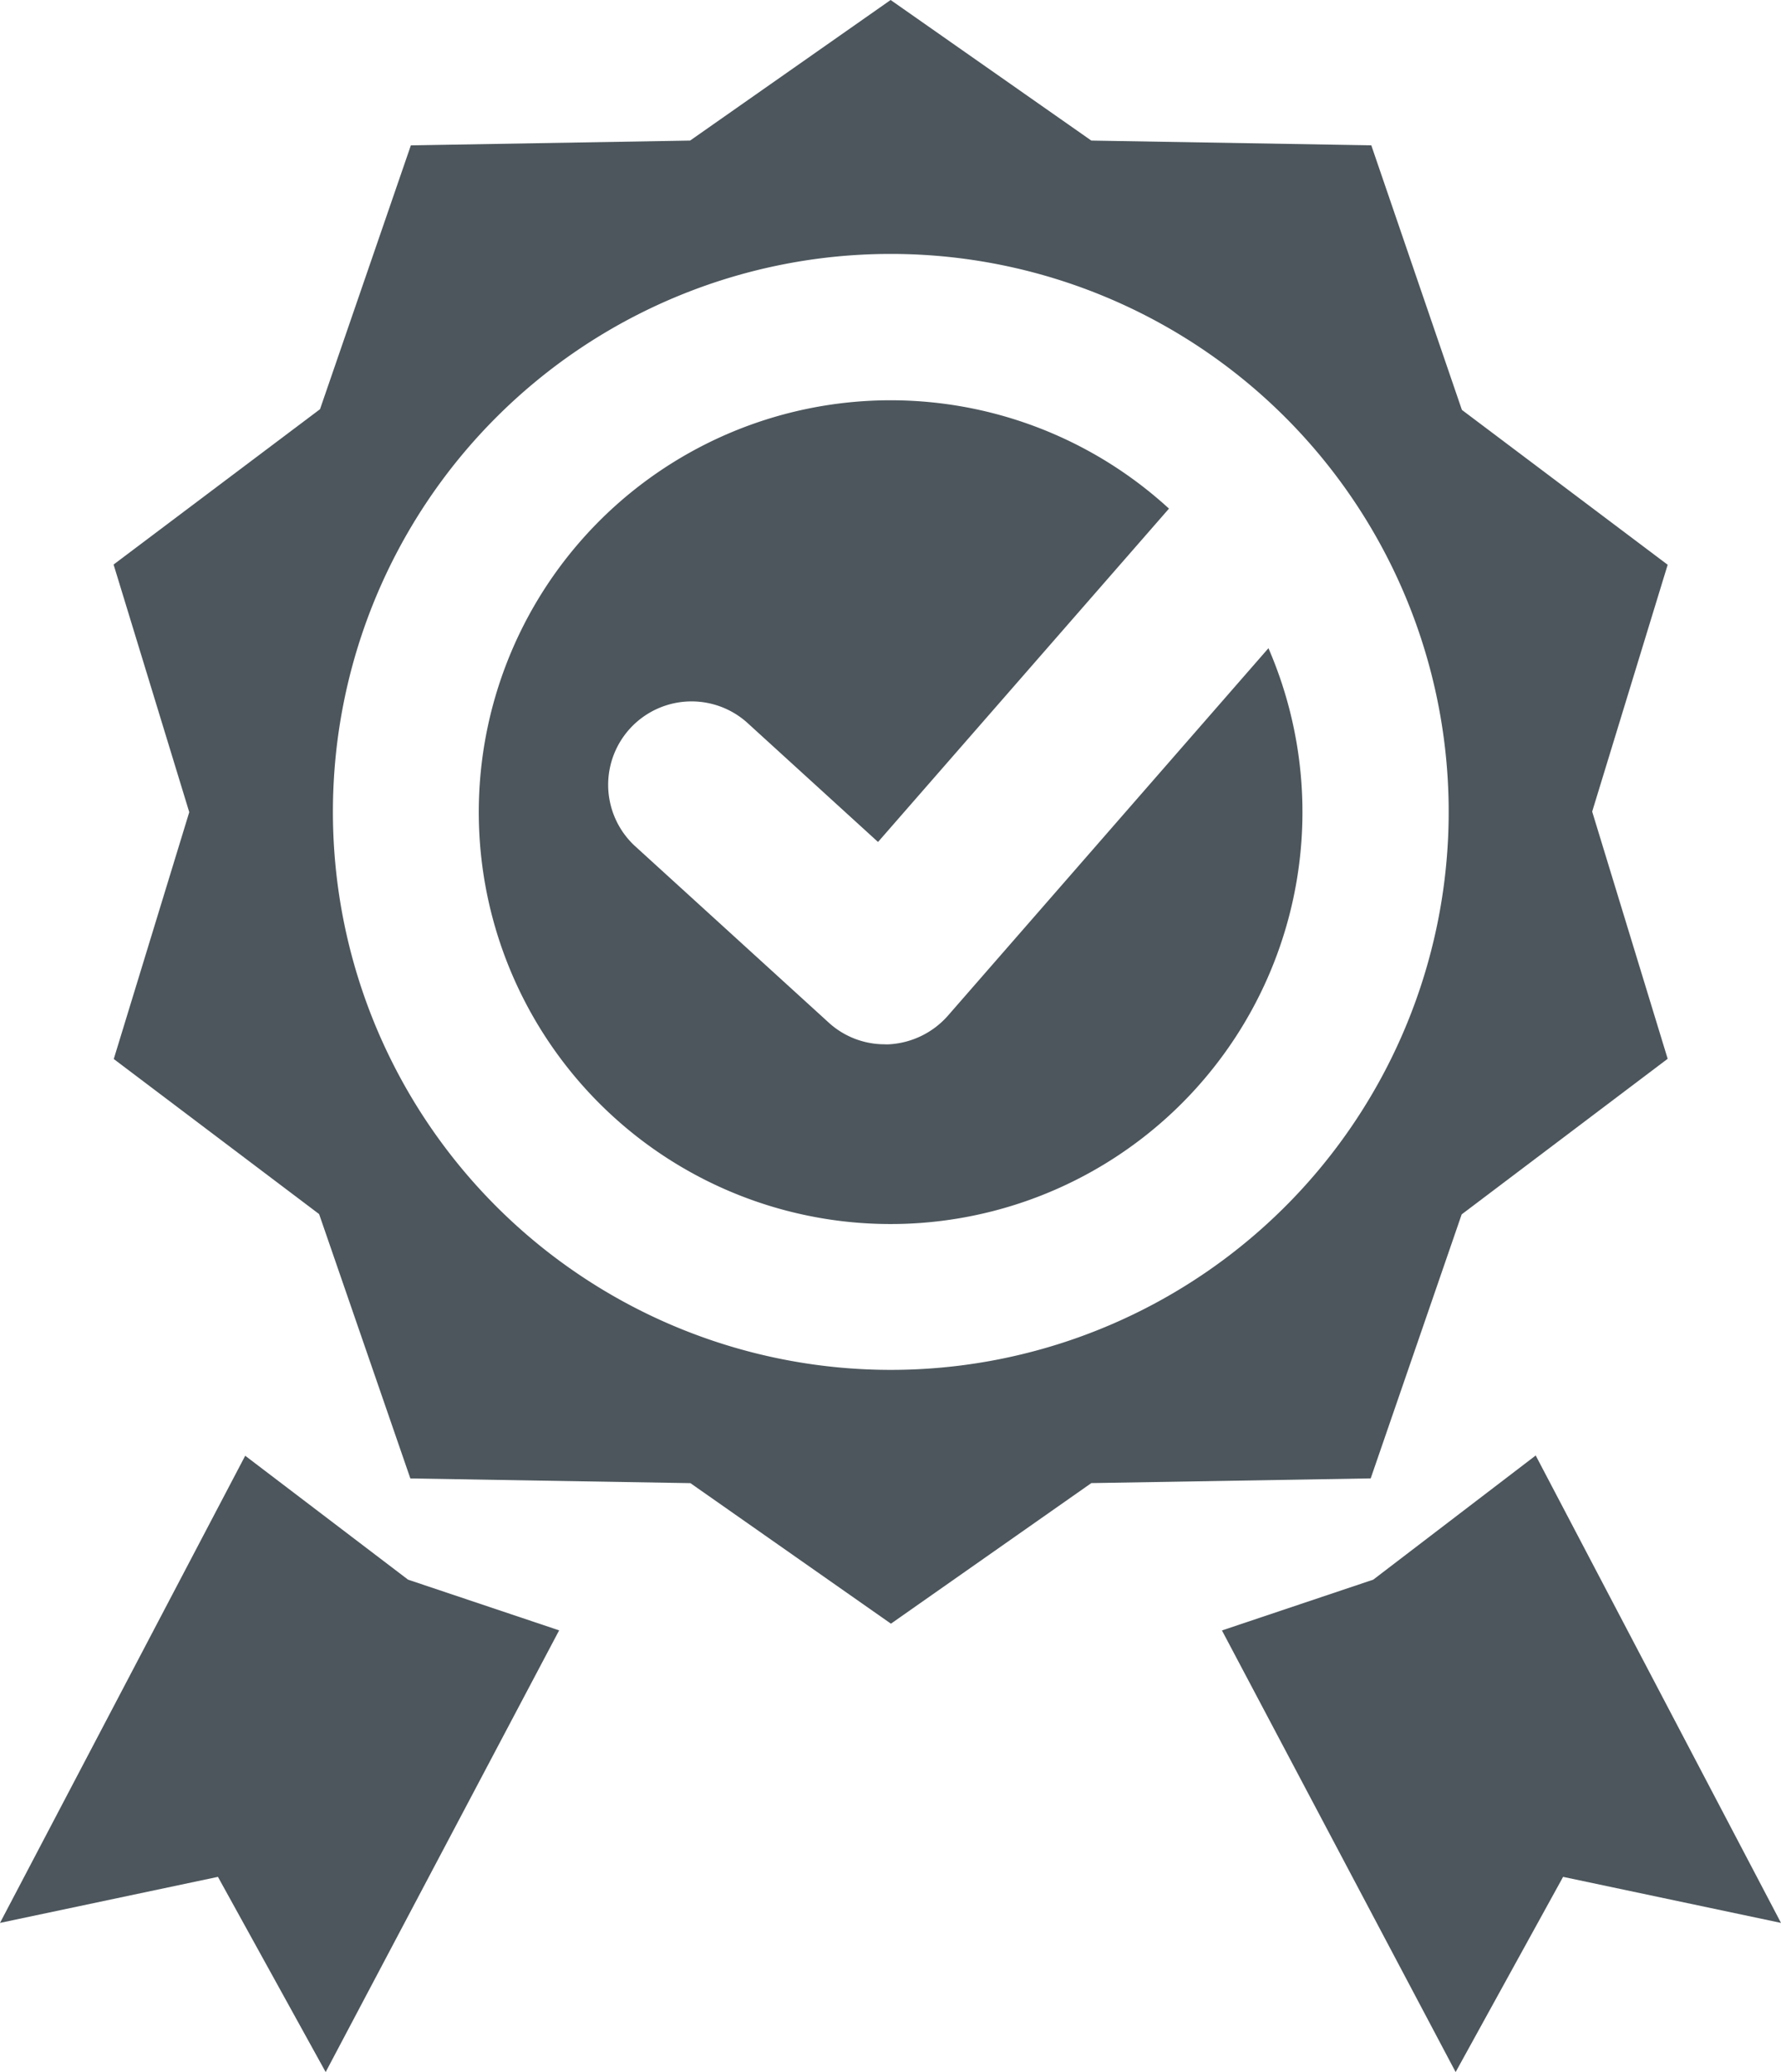 <svg id="Ebene_1" data-name="Ebene 1" xmlns="http://www.w3.org/2000/svg" viewBox="0 0 412.84 480.23"><defs><style>.cls-1{fill:#4c565c;}</style></defs><title>icon-award</title><polygon class="cls-1" points="56.84 337.39 0 445.66 50.52 434.99 75.49 480.23 129.61 377.86 94.59 366.11 56.84 337.39"/><polygon class="cls-1" points="283.25 377.88 337.42 480.23 362.33 434.99 412.84 445.66 355.98 337.33 318.32 366.11 283.25 377.88"/><path class="cls-1" d="M382.85,291.22l47.75-36.06-17.5-57.29,17.5-57.21L382.9,104.77l-21-61.32L297,42.35,250.48,9.77,204,42.35l-64.73,1.11-21.06,61.15-47.85,36L87.9,198,70.4,255.21,118,291.15l21.15,61.27,64.92,1.09,46.48,32.57L297,353.5l64.76-1.09ZM250.48,68.62A129.32,129.32,0,1,1,121.2,197.93,129.3,129.3,0,0,1,250.48,68.62Z" transform="translate(-44.03 -9.77)"/><path class="cls-1" d="M250.48,293.46A95.48,95.48,0,0,0,338.06,160l-74.38,85.26a19.64,19.64,0,0,1-13.49,6.54,8.72,8.72,0,0,1-1.11,0,19.22,19.22,0,0,1-13-5.07l-45-41a19.33,19.33,0,0,1,26.06-28.55l30.42,27.73L315,127.65a95.46,95.46,0,1,0-64.5,165.81Z" transform="translate(-44.03 -9.77)"/></svg>